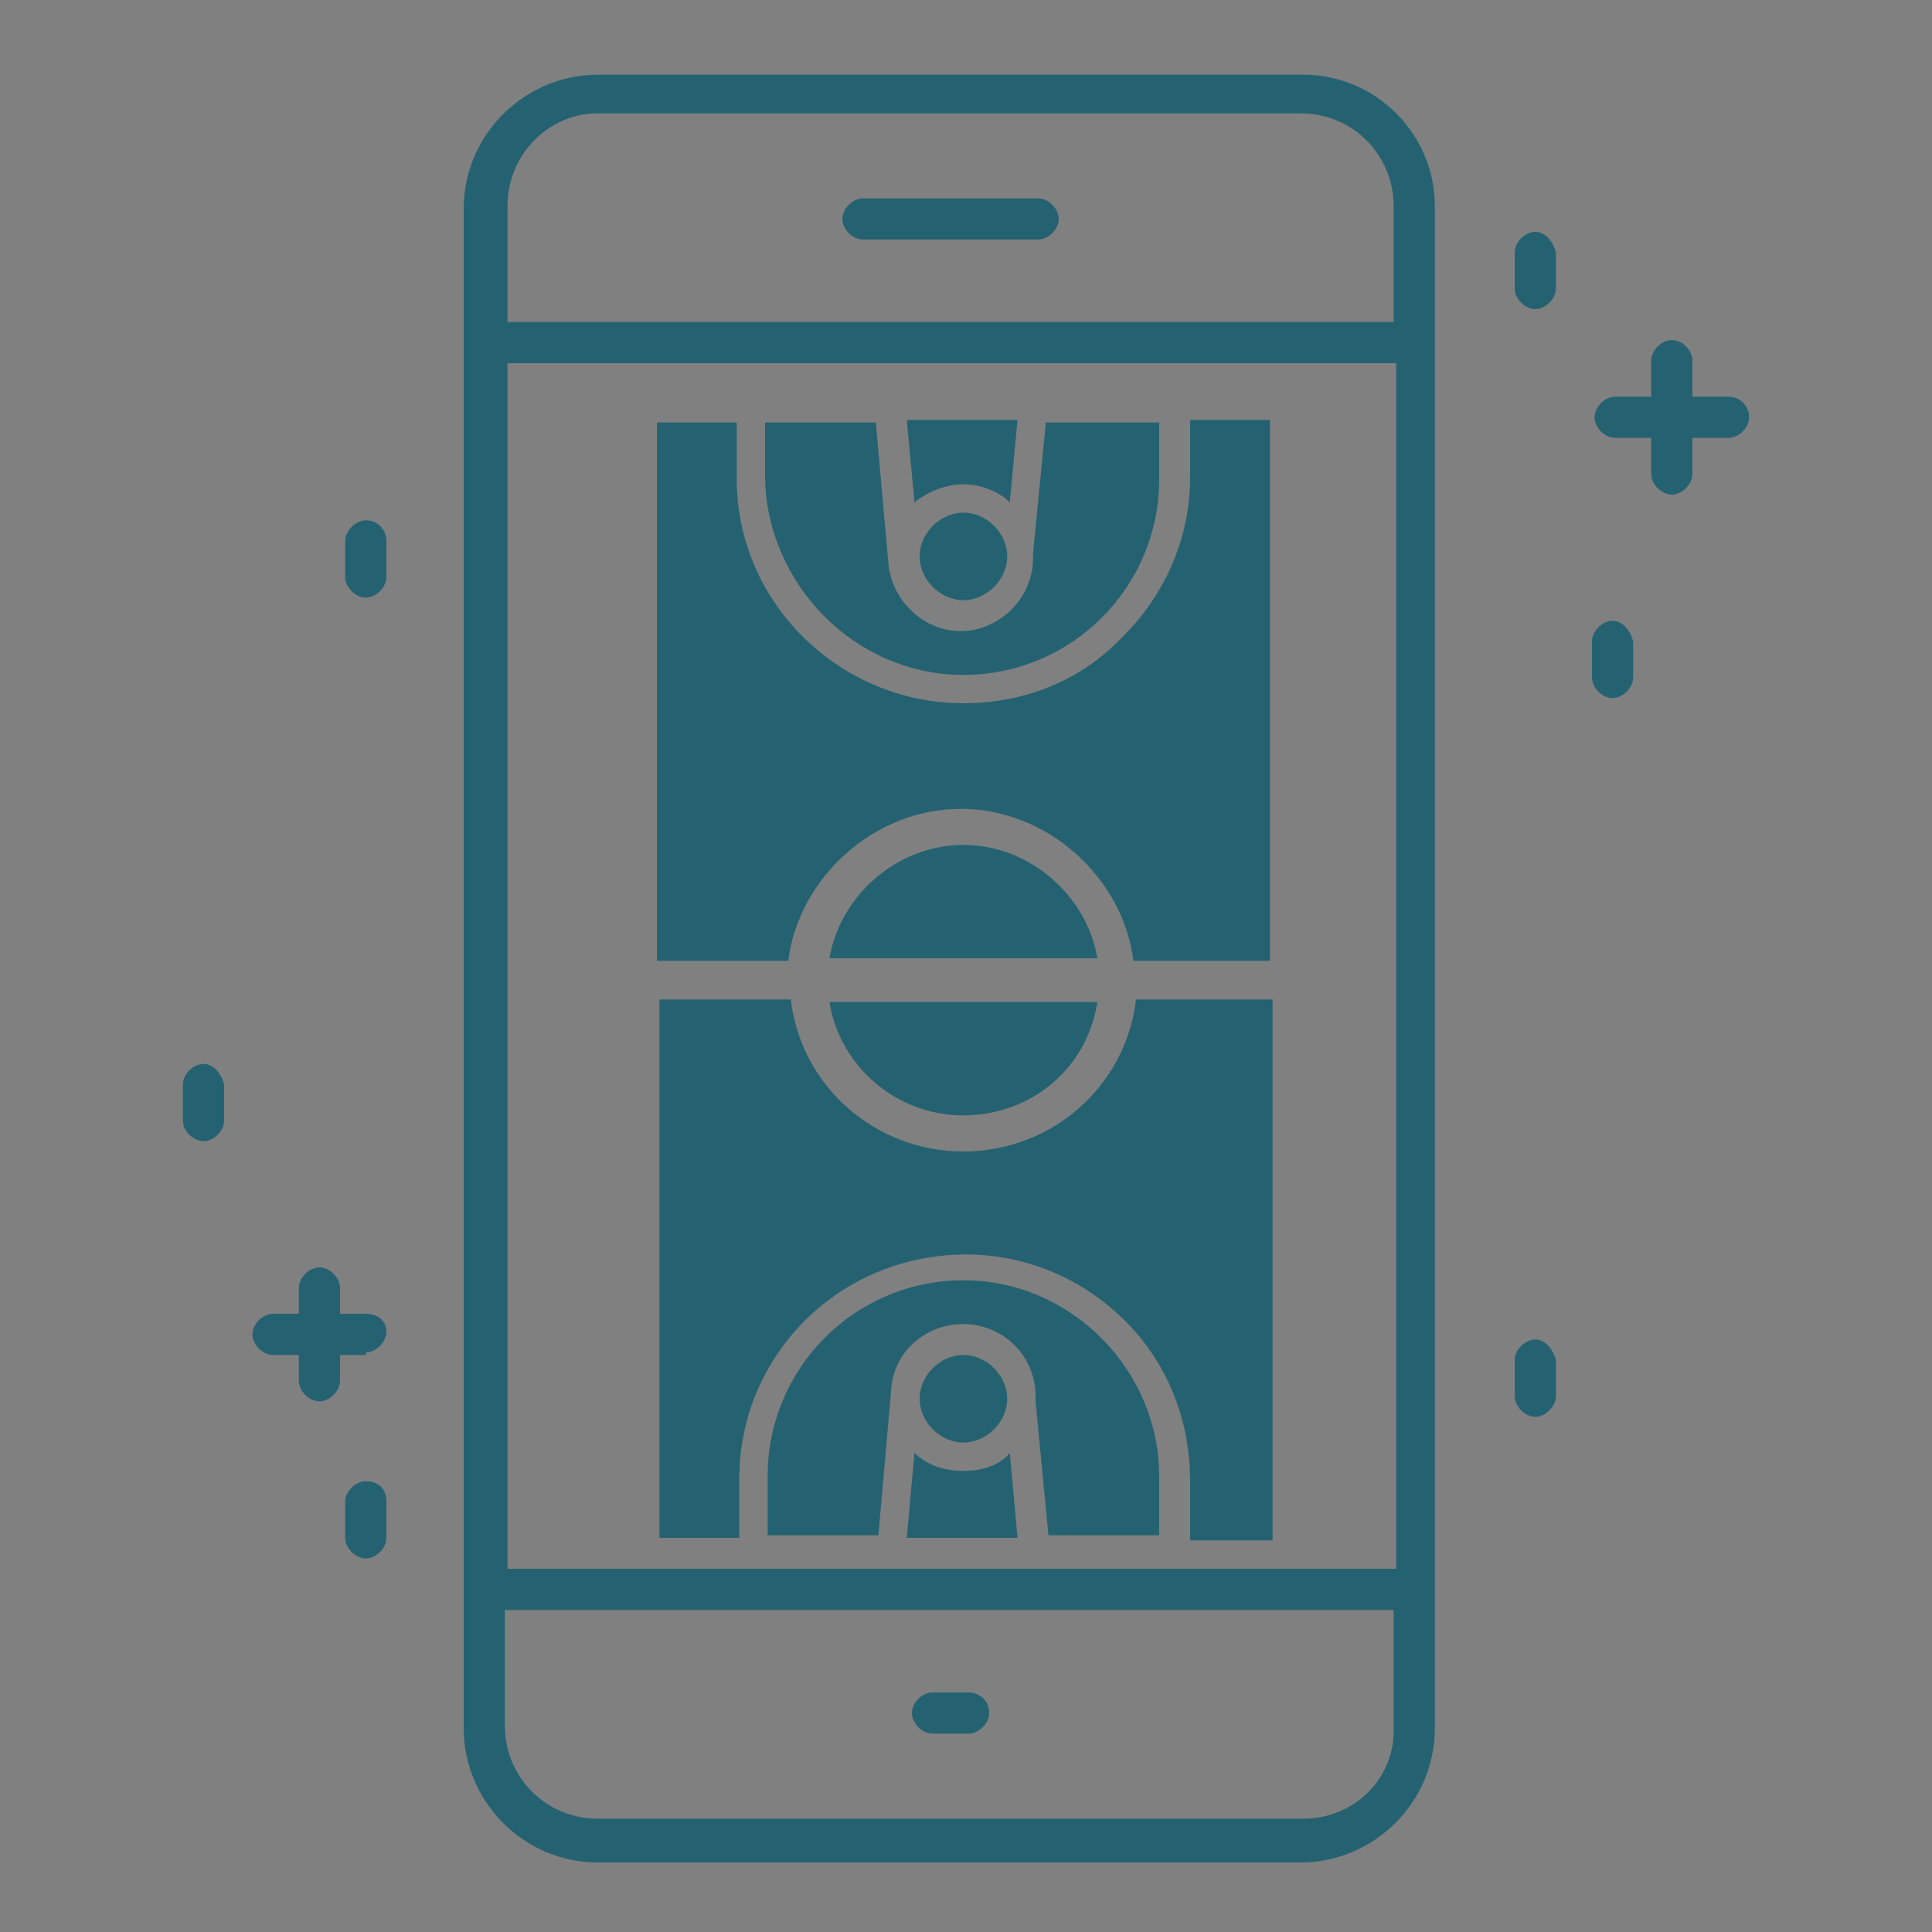 <?xml version="1.0" encoding="utf-8"?>
<!-- Generator: Adobe Illustrator 23.1.0, SVG Export Plug-In . SVG Version: 6.00 Build 0)  -->
<svg version="1.1" id="Layer_1" xmlns="http://www.w3.org/2000/svg" xmlns:xlink="http://www.w3.org/1999/xlink" x="0px" y="0px"
	 width="75px" height="75px" viewBox="0 0 75 75" style="enable-background:new 0 0 75 75;" xml:space="preserve">
<rect x="0" y="0" width="75" height="75" fill="#808080" stroke="none"/>
<style type="text/css">
	.st0{fill:#256271;}
	.st1{fill:#FFECB0;}
	.st2{fill:#113240;}
	.st3{fill:#424444;}
</style>
<g>
	<g>
		<path class="st0" d="M72.1-88.6c0,0,2.6-5.2,1.5-13.8c-1.7-0.7-7.4-2.5-7.4-2.5l-5.3,12.7l3.5,7.9L72.1-88.6z"/>
		<path class="st0" d="M42.8-80.2c0,0,4.8-6.1,8.6-10.4c-1.9-2.7-7.2-11.6-7.2-11.6S33-99.6,31.7-99.4c-0.3,1.1-1.3,10.6-0.9,13.7
			C31.4-85.4,42.8-80.2,42.8-80.2z"/>
		<path class="st0" d="M26.5-74.6c0,0-8.3-4-11.1-16.3c1.8,2.5,7,6.2,8.5,7.8C24.2-81.6,24.1-77.2,26.5-74.6z"/>
		<path class="st0" d="M61.1-114.2c0,0,0.5-6.5-0.6-8.5c-1.5-1.2-9.1-4-11.7-4.3c-3,1.4-6.8,3.8-7.2,4.6c0.4,0.1,5.7,5.3,7.7,8.7
			C50.9-114.2,57.6-115.1,61.1-114.2z"/>
		<path class="st0" d="M57.4-71.6l0.4-3.3c0,0-7.4,1.7-12.2,1.3c-0.5-0.1-3.3,3.9-6.6,4.7C38.8-68.7,49.3-66.8,57.4-71.6z"/>
	</g>
	<path class="st0" d="M30.9-124.8c-2.9,0-5.5,1.1-7.6,2.8c0-0.6,0-4.8,0-8c0-3.7-4.9-6.6-11.1-6.6s-11,2.9-11,6.6
		c0,0.2,0,5.7,0,23.2c0,3.7,4.9,6.6,11.1,6.6c5,0,9.1-1.9,10.6-4.6c2.1,2,5,3.3,8.1,3.3c6.4,0,11.7-5.2,11.7-11.7
		C42.6-119.6,37.4-124.8,30.9-124.8z M2.8-114.9c1.9,1.9,5.4,3.2,9.5,3.2c2.6,0,5.1-0.5,7-1.5c0,1.3,0.2,2.5,0.5,3.6l0,0
		c-1.8,1.3-4.6,2-7.5,2c-5.1,0-9.5-2.3-9.5-5C2.8-112.6,2.8-114.9,2.8-114.9z M12.3-123.4c4.1,0,7.6-1.2,9.5-3.1v2.3
		c0,2.7-4.3,5-9.4,5l0,0c-5.4,0-9.6-2.3-9.6-5v-2.3C4.7-124.7,8.2-123.4,12.3-123.4z M19.5-115.2L19.5-115.2
		c-1.8,1.1-4.4,1.8-7.2,1.8c-5.1,0-9.5-2.3-9.5-5v-2.3c2.3,2.3,6.3,3.2,9.6,3.1l0,0c0.8-0.2,6,0.2,9.3-3.1v0.5
		C20.6-118.8,19.8-117.1,19.5-115.2z M12.3-135c5.1,0,9.5,2.3,9.5,5s-4.3,5-9.5,5c-5.1,0-9.5-2.3-9.5-5C2.8-132.7,7.1-135,12.3-135z
		 M12.3-101.8c-5.1,0-9.5-2.3-9.5-5v-2.3c1.9,1.9,5.4,3.1,9.5,3.1c3.1,0,6.1-0.8,8.2-2.1c0.4,0.7,0.9,1.5,1.2,2
		C21-103.7,17-101.8,12.3-101.8z M30.9-103.1c-5.5,0-10.1-4.5-10.1-10.1c0-5.6,4.5-10.1,10.1-10.1S41-118.7,41-113.1
		S36.5-103.1,30.9-103.1z"/>
	<path class="st0" d="M30.9-121.6c-4.7,0-8.4,3.8-8.4,8.4c0,4.7,3.8,8.4,8.4,8.4c4.7,0,8.4-3.8,8.4-8.4
		C39.4-117.8,35.6-121.6,30.9-121.6z M30.9-106.3c-3.8,0-6.8-3.1-6.8-6.8c0-3.8,3.1-6.8,6.8-6.8c3.8,0,6.8,3.1,6.8,6.8
		C37.8-109.4,34.7-106.3,30.9-106.3z"/>
	<path class="st0" d="M33.7-111.1c-0.7,0.7-1.6,1-2.5,1c-1,0-1.8-0.4-2.5-1c-0.3-0.3-0.5-0.5-0.6-0.8h3.4c0.3,0,0.6-0.3,0.6-0.6
		s-0.3-0.6-0.6-0.6h-3.7c0-0.3,0-0.7,0-1H32c0.3,0,0.6-0.3,0.6-0.6c0-0.3-0.3-0.6-0.6-0.6h-4c0.2-0.3,0.4-0.6,0.6-0.8
		c1.4-1.4,3.7-1.4,5,0c0.2,0.2,0.6,0.2,0.8,0c0.2-0.2,0.2-0.6,0-0.8c-0.5-0.5-1-0.8-1.6-1c-0.6-0.2-1.2-0.3-1.8-0.3
		c-0.6,0-1.2,0.1-1.8,0.3c-0.6,0.2-1.1,0.6-1.6,1c-0.5,0.5-0.8,1-1,1.6v0.1h-1c-0.3,0-0.6,0.3-0.6,0.6c0,0.3,0.3,0.6,0.6,0.6h0.7
		c0,0.2,0,0.3,0,0.5c0,0.2,0,0.3,0,0.5h-1.1c-0.3,0-0.6,0.3-0.6,0.6c0,0.3,0.3,0.6,0.6,0.6h1.4v0.1c0.2,0.6,0.6,1.1,1,1.6
		c0.5,0.5,1,0.8,1.6,1c0.6,0.2,1.2,0.3,1.8,0.3c0.6,0,1.2-0.1,1.8-0.3c0.6-0.2,1.1-0.6,1.6-1c0.2-0.2,0.2-0.6,0-0.8
		C34.3-111.3,33.9-111.3,33.7-111.1z"/>
</g>
<g>
	<g>
		<path class="st0" d="M-60.8-105h-12.9c-2.5,0-4.5,2-4.5,4.5v21.3c0,2.2,1.7,4.1,3.8,4.5c-1.6,4-4.9,6.9-8.9,7.5h0l0-3.9l-10,6.9
			l10,6.9v-4.1h0c7.7-0.7,14.1-6.1,16.2-13.4h6.3c2.5,0,4.5-2,4.5-4.5v-21.3C-56.2-102.9-58.3-105-60.8-105z"/>
		<path class="st0" d="M-115.7-93.7v21.3c0,2.5,2,4.5,4.5,4.5h12.9c2.5,0,4.5-2,4.5-4.5v-21.3c0-1.4-0.6-2.6-1.6-3.5
			c-0.7-0.6-1.7-1-2.7-1.1c1.7-3.4,4.8-5.9,8.5-6.5c0,0,0,0,0,0l0,3.9l10-6.9l-10-6.9v4.1c0,0,0,0,0,0c-7.4,0.7-13.5,5.6-15.9,12.4
			h-2.3h-3.3C-113.6-98.3-115.7-96.2-115.7-93.7z M-113.2-72.5v-21.3c0-1.2,0.9-2.1,2.1-2.1h7v25.5h-7
			C-112.3-70.4-113.2-71.3-113.2-72.5z M-96.2-72.5c0,1.2-0.9,2.1-2.1,2.1h-1.1v-25.5h1.1c1.2,0,2.1,0.9,2.1,2.1V-72.5z"/>
	</g>
</g>
<g>
	<g id="XMLID_415_">
		<path class="st1" d="M303.5-100h-10.1c-6.1,0-11.1,5-11.1,11.1v1.8c0,5.8,4.4,10.5,10,11l2.8,7.2l1.6-7c0.7,0,1.6-0.1,2.5-0.2h4.2
			c6.1,0,11.1-5,11.1-11.1v-1.8C314.6-95,309.6-100,303.5-100z"/>
	</g>
	<g id="XMLID_424_">
		<g id="XMLID_430_">
			<g id="XMLID_431_">
				<path class="st0" d="M313.8-60h-7.2v-1.5h7.2c2.6,0,5.7-2,6.7-4.4l0.2-0.5c1.1-2.7,1.8-4.5,2-4.9l0-0.1c0,0,0,0,0,0l0,0h1.4v0.2
					c0,0.2,0,0.3-2.1,5.3l-0.2,0.5C320.6-62.4,317-60,313.8-60z"/>
			</g>
		</g>
		<g id="XMLID_433_">
			<g id="XMLID_434_">
				<path class="st0" d="M296-121.5c-13.8,0-25,11.3-25,25.1v4.2h3.6v-4.2c0-11.8,9.6-21.5,21.3-21.5h2.2v-3.6H296z"/>
			</g>
			<g id="XMLID_436_">
				<path class="st0" d="M300.4-121.5h-2.2v3.6h2.2c11.8,0,21.3,9.6,21.3,21.5v4.2h3.6v-4.2C325.4-110.3,314.2-121.5,300.4-121.5z"
					/>
			</g>
		</g>
		<g id="XMLID_425_">
			<g id="XMLID_429_">
				<path id="XMLID_367_" class="st0" d="M331.3-91.7c-1.9-2.3-5-2.6-5-2.6c-1.1-0.3-2.2-0.3-3.1,0v27.4c0.9,0.3,2,0.3,3.1,0
					c0,0,3.1-0.2,5-2.6C333.2-71.8,333.2-89.4,331.3-91.7z"/>
			</g>
			<g id="XMLID_428_">
				<path id="XMLID_361_" class="st0" d="M319.5-88.9v16.7c0,2.8,1.5,4.8,3.8,5.4v-27.4C321-93.7,319.5-91.7,319.5-88.9z"/>
			</g>
			<g id="XMLID_427_">
				<path id="XMLID_360_" class="st0" d="M270.1-94.3c0,0-3.1,0.2-5,2.6c-1.9,2.3-1.9,20,0,22.3c1.9,2.3,5,2.6,5,2.6
					c1.1,0.3,2.2,0.3,3.1,0v-27.4C272.2-94.6,271.2-94.6,270.1-94.3z"/>
			</g>
			<g id="XMLID_426_">
				<path id="XMLID_358_" class="st0" d="M273.2-94.3v27.4c2.2-0.6,3.8-2.6,3.8-5.4v-16.7C276.9-91.7,275.4-93.7,273.2-94.3z"/>
			</g>
		</g>
	</g>
	<g id="XMLID_411_">
		<g id="XMLID_89_">
			<path class="st2" d="M307.4-90.9H290c-0.4,0-0.7-0.3-0.7-0.7c0-0.4,0.3-0.7,0.7-0.7h17.5c0.4,0,0.7,0.3,0.7,0.7
				C308.2-91.3,307.8-90.9,307.4-90.9z"/>
		</g>
	</g>
	<g id="XMLID_409_">
		<g id="XMLID_88_">
			<path class="st2" d="M307.4-86.9H290c-0.4,0-0.7-0.3-0.7-0.7c0-0.4,0.3-0.7,0.7-0.7h17.5c0.4,0,0.7,0.3,0.7,0.7
				C308.2-87.2,307.8-86.9,307.4-86.9z"/>
		</g>
	</g>
	<g id="XMLID_407_">
		<g id="XMLID_84_">
			<path class="st2" d="M307.4-82.8H290c-0.4,0-0.7-0.3-0.7-0.7c0-0.4,0.3-0.7,0.7-0.7h17.5c0.4,0,0.7,0.3,0.7,0.7
				C308.2-83.2,307.8-82.8,307.4-82.8z"/>
		</g>
	</g>
	<g id="XMLID_420_">
		<g id="XMLID_421_">
			<path class="st3" d="M297.6-55.7h2.6h2.6c3,0,5.4-2.4,5.4-5.4h-15.9C292.3-58.1,294.7-55.7,297.6-55.7z"/>
		</g>
		<g id="XMLID_422_">
			<path class="st3" d="M302.8-66.4h-2.6h-2.6c-3,0-5.4,2.4-5.4,5.4h15.9C308.2-64,305.8-66.4,302.8-66.4z"/>
		</g>
	</g>
</g>
<g>
	<path class="st0" d="M50.6,2.9H23.2c-2.8,0-5.2,2.3-5.2,5.2v59c0,2.8,2.3,5.2,5.2,5.2h27.3c2.8,0,5.2-2.3,5.2-5.2V8
		C55.7,5.2,53.4,2.9,50.6,2.9z M19.7,14.1h34.5v46.8H19.7V14.1z M23.2,4.4h27.3c2,0,3.6,1.6,3.6,3.6v4.5H19.7V8
		C19.7,6,21.3,4.4,23.2,4.4z M50.6,70.6H23.2c-2,0-3.6-1.6-3.6-3.6v-4.5h34.5V67C54.2,69,52.6,70.6,50.6,70.6z"/>
	<path class="st0" d="M33.5,9.3h6.8c0.4,0,0.8-0.4,0.8-0.8s-0.4-0.8-0.8-0.8h-6.8c-0.4,0-0.8,0.4-0.8,0.8S33.1,9.3,33.5,9.3z"/>
	<path class="st0" d="M67.1,15.4h-1.4V14c0-0.4-0.4-0.8-0.8-0.8c-0.4,0-0.8,0.4-0.8,0.8v1.4h-1.4c-0.4,0-0.8,0.4-0.8,0.8
		c0,0.4,0.4,0.8,0.8,0.8h1.4v1.4c0,0.4,0.4,0.8,0.8,0.8c0.4,0,0.8-0.4,0.8-0.8V17h1.4c0.4,0,0.8-0.4,0.8-0.8
		C67.9,15.8,67.6,15.4,67.1,15.4z"/>
	<path class="st0" d="M37.6,65.7h-1.4c-0.4,0-0.8,0.4-0.8,0.8c0,0.4,0.4,0.8,0.8,0.8h1.4c0.4,0,0.8-0.4,0.8-0.8
		C38.4,66,38,65.7,37.6,65.7z"/>
	<path class="st0" d="M59.6,9C59.6,9,59.6,9,59.6,9c-0.4,0-0.8,0.4-0.8,0.8l0,1.4c0,0.4,0.4,0.8,0.8,0.8c0,0,0,0,0,0
		c0.4,0,0.8-0.4,0.8-0.8l0-1.4C60.3,9.4,60,9,59.6,9z"/>
	<path class="st0" d="M59.6,52C59.6,52,59.6,52,59.6,52c-0.4,0-0.8,0.4-0.8,0.8l0,1.4c0,0.4,0.4,0.8,0.8,0.8c0,0,0,0,0,0
		c0.4,0,0.8-0.4,0.8-0.8l0-1.4C60.3,52.4,60,52,59.6,52z"/>
	<path class="st0" d="M62.6,24.1C62.6,24.1,62.5,24.1,62.6,24.1c-0.4,0-0.8,0.4-0.8,0.8l0,1.4c0,0.4,0.4,0.8,0.8,0.8c0,0,0,0,0,0
		c0.4,0,0.8-0.4,0.8-0.8l0-1.4C63.3,24.5,63,24.1,62.6,24.1z"/>
	<path class="st0" d="M14.2,57.5C14.2,57.5,14.2,57.5,14.2,57.5c-0.4,0-0.8,0.4-0.8,0.8l0,1.4c0,0.4,0.4,0.8,0.8,0.8c0,0,0,0,0,0
		c0.4,0,0.8-0.4,0.8-0.8l0-1.4C15,57.8,14.7,57.5,14.2,57.5z"/>
	<path class="st0" d="M14.2,20.2C14.2,20.2,14.2,20.2,14.2,20.2c-0.4,0-0.8,0.4-0.8,0.8l0,1.4c0,0.4,0.4,0.8,0.8,0.8c0,0,0,0,0,0
		c0.4,0,0.8-0.4,0.8-0.8l0-1.4C15,20.6,14.7,20.2,14.2,20.2z"/>
	<path class="st0" d="M7.9,41.3C7.9,41.3,7.9,41.3,7.9,41.3c-0.4,0-0.8,0.4-0.8,0.8l0,1.4c0,0.4,0.4,0.8,0.8,0.8c0,0,0,0,0,0
		c0.4,0,0.8-0.4,0.8-0.8l0-1.4C8.6,41.7,8.3,41.3,7.9,41.3z"/>
	<path class="st0" d="M14.2,52.5c0.4,0,0.8-0.4,0.8-0.8S14.7,51,14.2,51h-1v-1c0-0.4-0.4-0.8-0.8-0.8c-0.4,0-0.8,0.4-0.8,0.8v1h-1
		c-0.4,0-0.8,0.4-0.8,0.8s0.4,0.8,0.8,0.8h1v1c0,0.4,0.4,0.8,0.8,0.8c0.4,0,0.8-0.4,0.8-0.8v-1H14.2z"/>
	<path class="st0" d="M37.4,52.6c-0.9,0-1.7,0.8-1.7,1.7c0,0.9,0.8,1.7,1.7,1.7c0.9,0,1.7-0.8,1.7-1.7
		C39.1,53.4,38.3,52.6,37.4,52.6z M37.4,43.3c2.6,0,4.8-1.8,5.2-4.4H32.2C32.6,41.4,34.8,43.3,37.4,43.3z M37.4,49.7
		c-4.2,0-7.6,3.4-7.6,7.6v2.3h4.3l0.5-5.7l0,0c0.1-1.4,1.3-2.5,2.8-2.5c1.5,0,2.8,1.2,2.8,2.8c0,0.1,0,0.1,0,0.2l0.5,5.2H45v-2.3
		C45,53.2,41.6,49.7,37.4,49.7z M37.4,18.8c0.7,0,1.4,0.3,1.8,0.7l0.3-3.2h-4.3l0.3,3.2C36,19.1,36.7,18.8,37.4,18.8z M37.4,57.1
		c-0.7,0-1.4-0.2-1.9-0.7l-0.3,3.3h4.3l-0.3-3.3C38.8,56.9,38.1,57.1,37.4,57.1z M49.4,38.8h-5.3c-0.4,3.4-3.3,5.9-6.7,5.9
		c-3.4,0-6.3-2.5-6.7-5.9h-5.1v20.9h3.1v-2.3c0-4.8,3.9-8.7,8.8-8.7c2.3,0,4.5,0.9,6.2,2.6c1.6,1.6,2.5,3.8,2.5,6.2v2.3h3.2V38.8z
		 M37.4,32.8c-2.6,0-4.8,2-5.2,4.4h10.4C42.2,34.8,40,32.8,37.4,32.8z M37.4,26.2c4.2,0,7.6-3.4,7.6-7.6v-2.2h-4.4l-0.5,5.1
		c0,0.1,0,0.1,0,0.2c0,1.5-1.3,2.8-2.8,2.8c-1.4,0-2.6-1.1-2.8-2.5l0,0l-0.5-5.6h-4.3v2.2C29.8,22.7,33.2,26.2,37.4,26.2z
		 M46.2,16.3v2.2c0,2.3-0.9,4.5-2.6,6.2c-1.6,1.7-3.8,2.6-6.2,2.6c-4.8,0-8.8-3.9-8.8-8.7v-2.2h-3.1v20.9h5.1
		c0.4-3.2,3.3-5.9,6.7-5.9c3.4,0,6.3,2.7,6.7,5.9h5.3V16.3H46.2z M37.4,23.3c0.9,0,1.7-0.8,1.7-1.7c0-0.9-0.8-1.7-1.7-1.7
		c-0.9,0-1.7,0.8-1.7,1.7C35.7,22.5,36.5,23.3,37.4,23.3z"/>
</g>
</svg>
